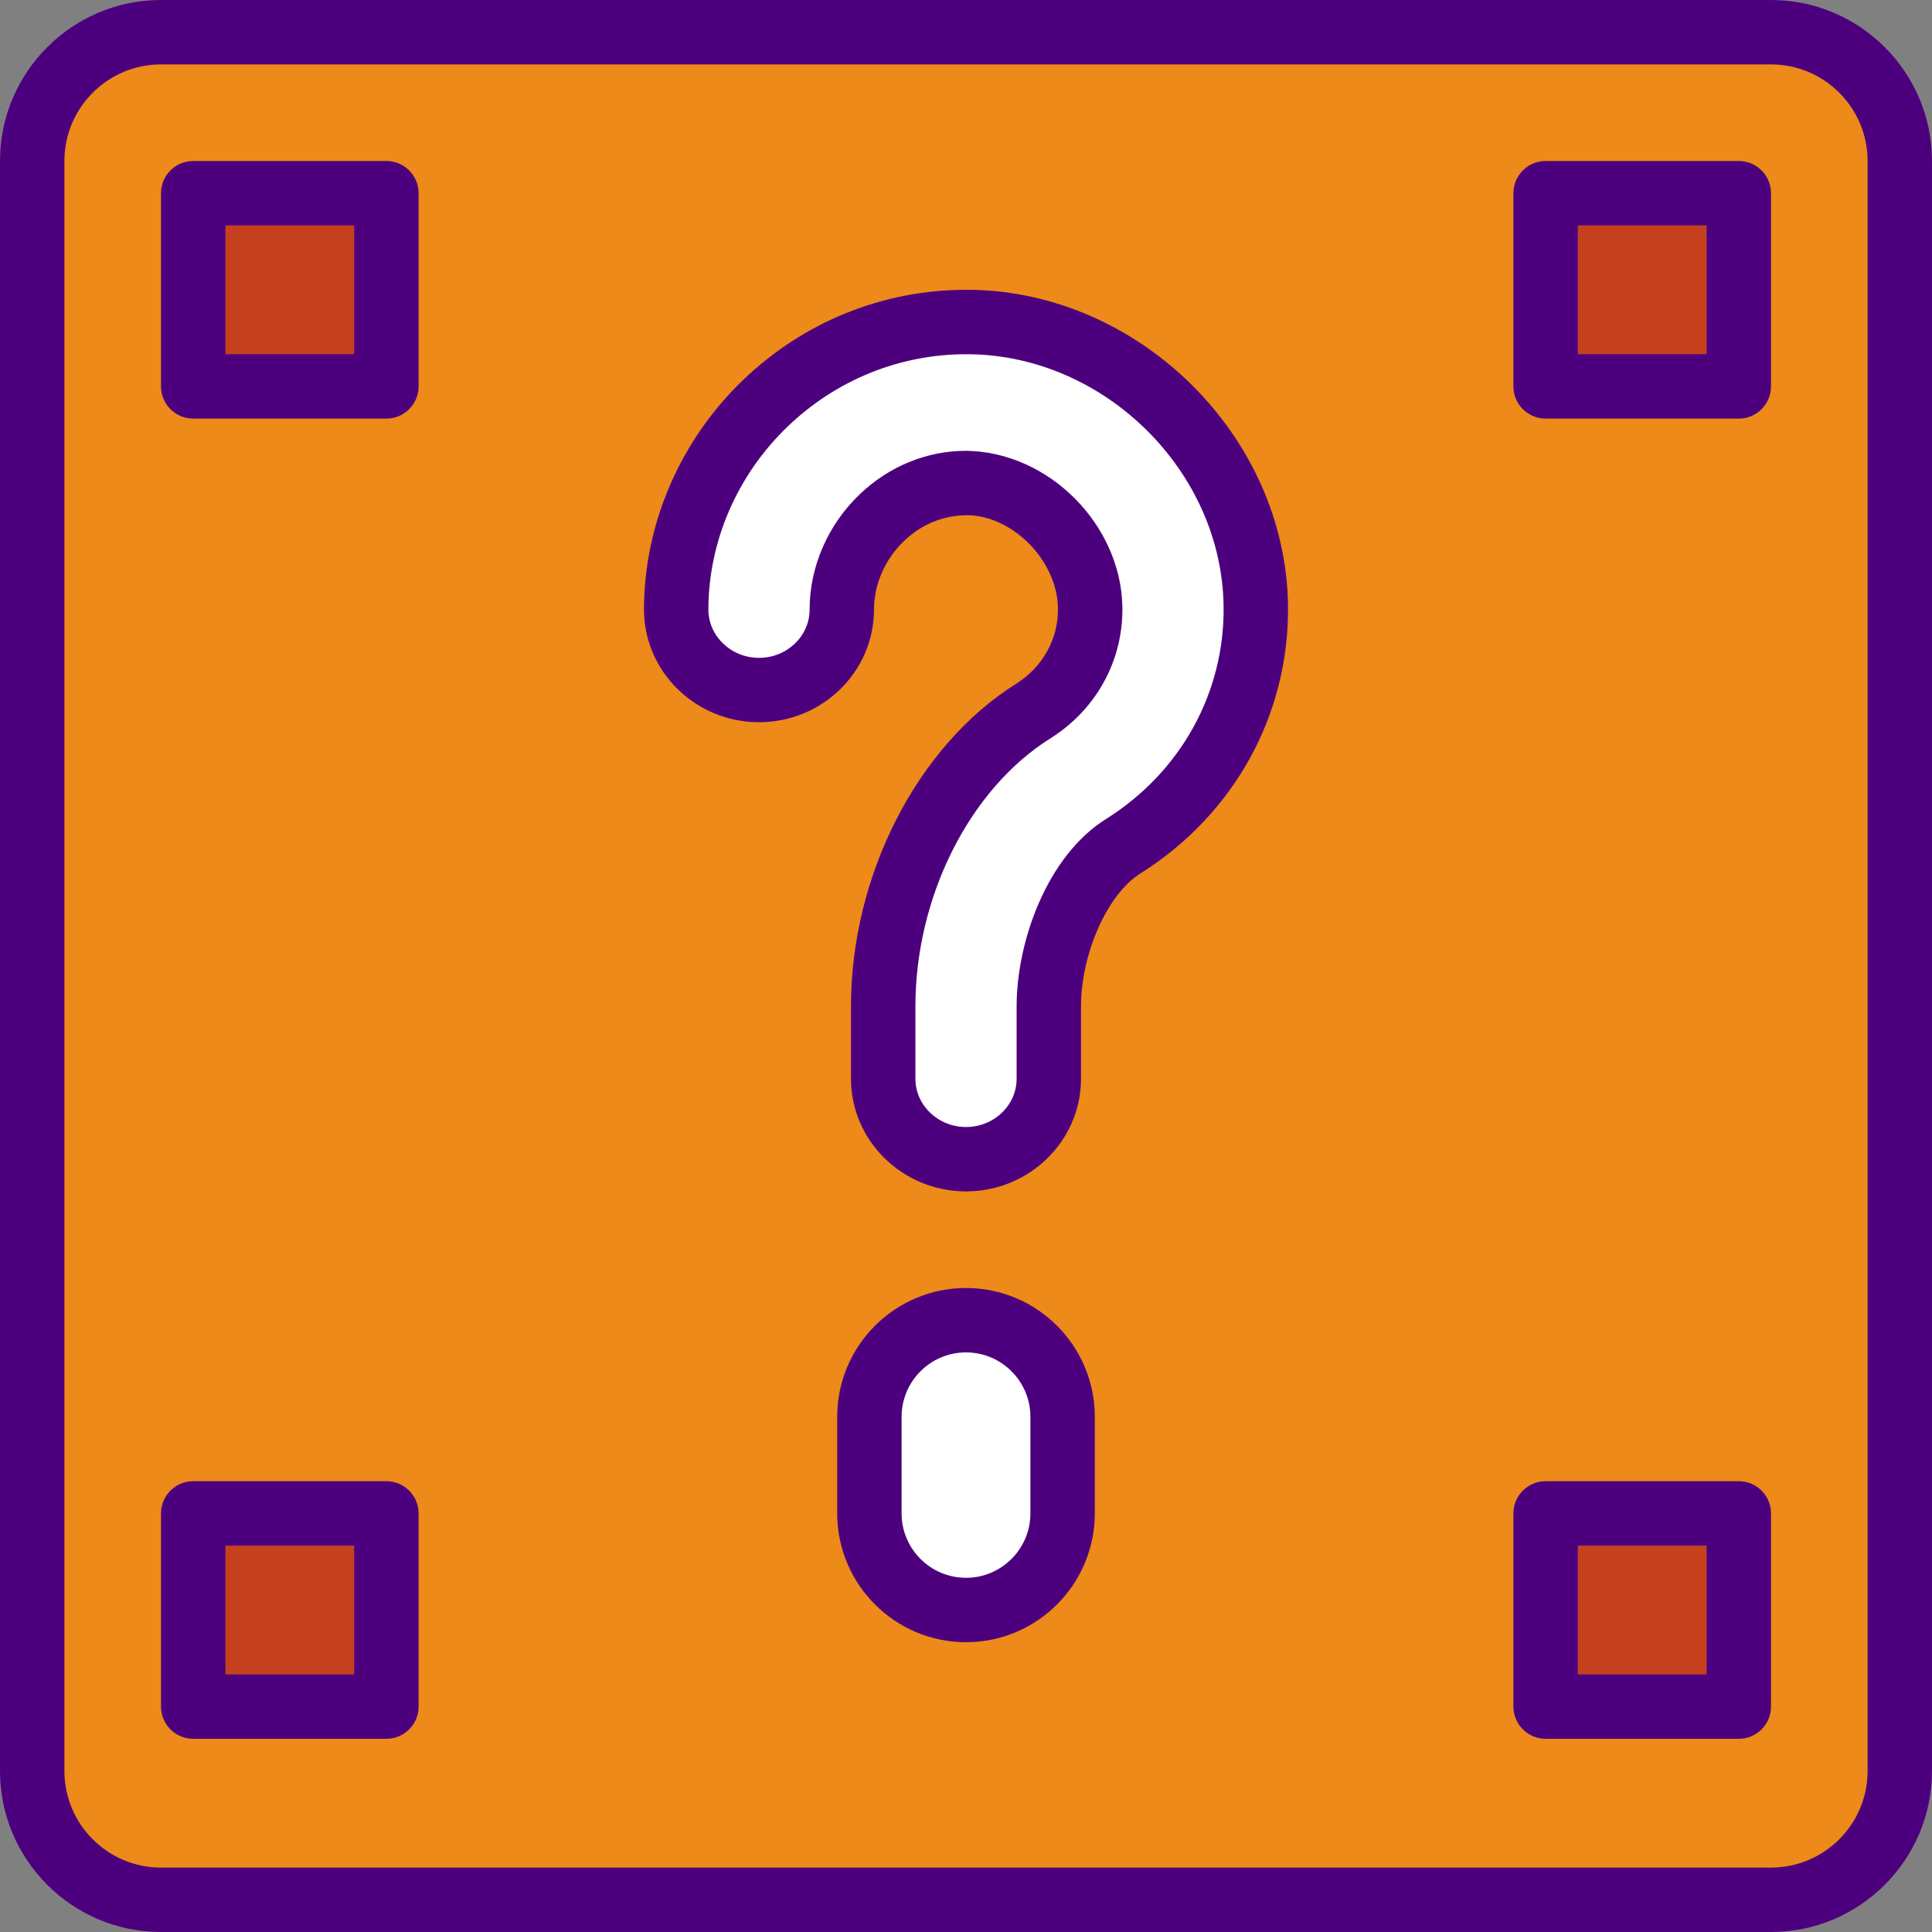 <?xml version="1.0" encoding="UTF-8"?><!-- Generator: Adobe Illustrator 22.0.0, SVG Export Plug-In . SVG Version: 6.00 Build 0)  --><svg xmlns="http://www.w3.org/2000/svg" style="enable-background:new 0 0 60 60" version="1.1" viewBox="0 0 60 60" x="0px" xml:space="preserve" y="0px">
<rect x="0" y="0" width="60" height="60" fill="#808080" stroke="none"/>
<g id="_x31_-Suprise_Brick">
	<g id="change1_1"><path d="m55.001 59h-50.002c-2.208 0-3.999-1.791-3.999-3.999v-50.002c0-2.208 1.791-3.999 3.999-3.999h50.001c2.209 0 4 1.791 4 3.999v50.001c0 2.209-1.791 4-3.999 4z" fill="#ED8A19"/></g>
	<g id="change2_1"><path d="m30 36c-1.42 0-2.571-1.119-2.571-2.5v-2.25c0-3.552 1.741-7.337 4.658-9.166 1.127-0.707 1.789-1.907 1.77-3.209-0.028-2.001-1.84-3.848-3.801-3.875h-0.05c-0.966 0-1.895 0.382-2.622 1.079-0.789 0.756-1.241 1.795-1.241 2.85 0 1.381-1.151 2.5-2.571 2.5s-2.572-1.119-2.572-2.5c0-2.385 1.011-4.721 2.773-6.411 1.697-1.626 3.906-2.518 6.231-2.518 0.041 0 0.083 0 0.124 0.001 4.741 0.065 8.804 4.097 8.871 8.805 0.043 3.036-1.499 5.833-4.125 7.48-1.421 0.891-2.303 3.146-2.303 4.965v2.25c0 1.38-1.151 2.499-2.571 2.499z" fill="#fff"/></g>
	<g id="change3_1"><rect fill="#C5411E" height="6" width="6" x="6" y="6"/></g>
	<g id="change2_2"><path d="m30 50c-1.657 0-3-1.343-3-3v-3c0-1.657 1.343-3 3-3s3 1.343 3 3v3c0 1.657-1.343 3-3 3z" fill="#fff"/></g>
	<g id="change3_2"><rect fill="#C5411E" height="6" width="6" x="48" y="6"/></g>
	<g id="change3_3"><rect fill="#C5411E" height="6" width="6" x="6" y="47"/></g>
	<g id="change3_4"><rect fill="#C5411E" height="6" width="6" x="48" y="47"/></g>
	<g id="change4_1"><path d="m55.001 60h-50.002c-2.756 0-4.999-2.243-4.999-5v-50c0-2.757 2.243-5 4.999-5h50.001c2.757 0 5 2.243 5 5v50c0 2.757-2.243 5-4.999 5zm-50.002-58c-1.654 0-2.999 1.346-2.999 3v50c0 1.654 1.345 3 2.999 3h50.001c1.655 0 3-1.346 3-3v-50c0-1.654-1.345-3-2.999-3h-50.002z" fill="#4D007E"/></g>
	<g id="change4_2"><path d="m30 37c-1.969 0-3.572-1.57-3.572-3.5v-2.25c0-4.066 2.06-8.09 5.127-10.013 0.828-0.52 1.315-1.398 1.301-2.348-0.021-1.466-1.388-2.87-2.814-2.889h-0.001c-0.742 0-1.427 0.284-1.965 0.8-0.593 0.569-0.933 1.345-0.933 2.129 0 1.93-1.602 3.5-3.571 3.5s-3.572-1.57-3.572-3.499c0-2.656 1.123-5.255 3.081-7.132 1.881-1.804 4.34-2.798 6.923-2.798h0.136c5.27 0.072 9.784 4.556 9.86 9.791 0.048 3.389-1.669 6.507-4.593 8.341-1.012 0.635-1.835 2.482-1.835 4.118v2.25c-0.001 1.93-1.603 3.5-3.572 3.5zm0.006-23c2.577 0.034 4.814 2.306 4.851 4.861 0.024 1.654-0.813 3.176-2.238 4.071-2.506 1.571-4.19 4.914-4.19 8.318v2.25c0 0.827 0.705 1.5 1.572 1.5s1.571-0.673 1.571-1.5v-2.25c0-2.024 0.952-4.67 2.772-5.812 2.328-1.46 3.694-3.934 3.656-6.618-0.06-4.181-3.671-7.762-7.885-7.819h-0.11c-2.065 0-4.031 0.796-5.539 2.241-1.568 1.501-2.466 3.574-2.466 5.688 0 0.827 0.705 1.5 1.572 1.5s1.571-0.673 1.571-1.5c0-1.326 0.565-2.628 1.549-3.572 0.912-0.876 2.089-1.358 3.314-1.358z" fill="#4D007E"/></g>
	<g id="change4_3"><path d="m12 13h-6c-0.552 0-1-0.448-1-1v-6c0-0.552 0.448-1 1-1h6c0.552 0 1 0.448 1 1v6c0 0.552-0.448 1-1 1zm-5-2h4v-4h-4v4z" fill="#4D007E"/></g>
	<g id="change4_4"><path d="m30 51c-2.206 0-4-1.794-4-4v-3c0-2.206 1.794-4 4-4s4 1.794 4 4v3c0 2.206-1.794 4-4 4zm0-9c-1.103 0-2 0.897-2 2v3c0 1.103 0.897 2 2 2s2-0.897 2-2v-3c0-1.103-0.897-2-2-2z" fill="#4D007E"/></g>
	<g id="change4_5"><path d="m54 13h-6c-0.552 0-1-0.448-1-1v-6c0-0.552 0.448-1 1-1h6c0.552 0 1 0.448 1 1v6c0 0.552-0.448 1-1 1zm-5-2h4v-4h-4v4z" fill="#4D007E"/></g>
	<g id="change4_6"><path d="m12 54h-6c-0.552 0-1-0.448-1-1v-6c0-0.552 0.448-1 1-1h6c0.552 0 1 0.448 1 1v6c0 0.552-0.448 1-1 1zm-5-2h4v-4h-4v4z" fill="#4D007E"/></g>
	<g id="change4_7"><path d="m54 54h-6c-0.552 0-1-0.448-1-1v-6c0-0.552 0.448-1 1-1h6c0.552 0 1 0.448 1 1v6c0 0.552-0.448 1-1 1zm-5-2h4v-4h-4v4z" fill="#4D007E"/></g>
</g>
</svg>